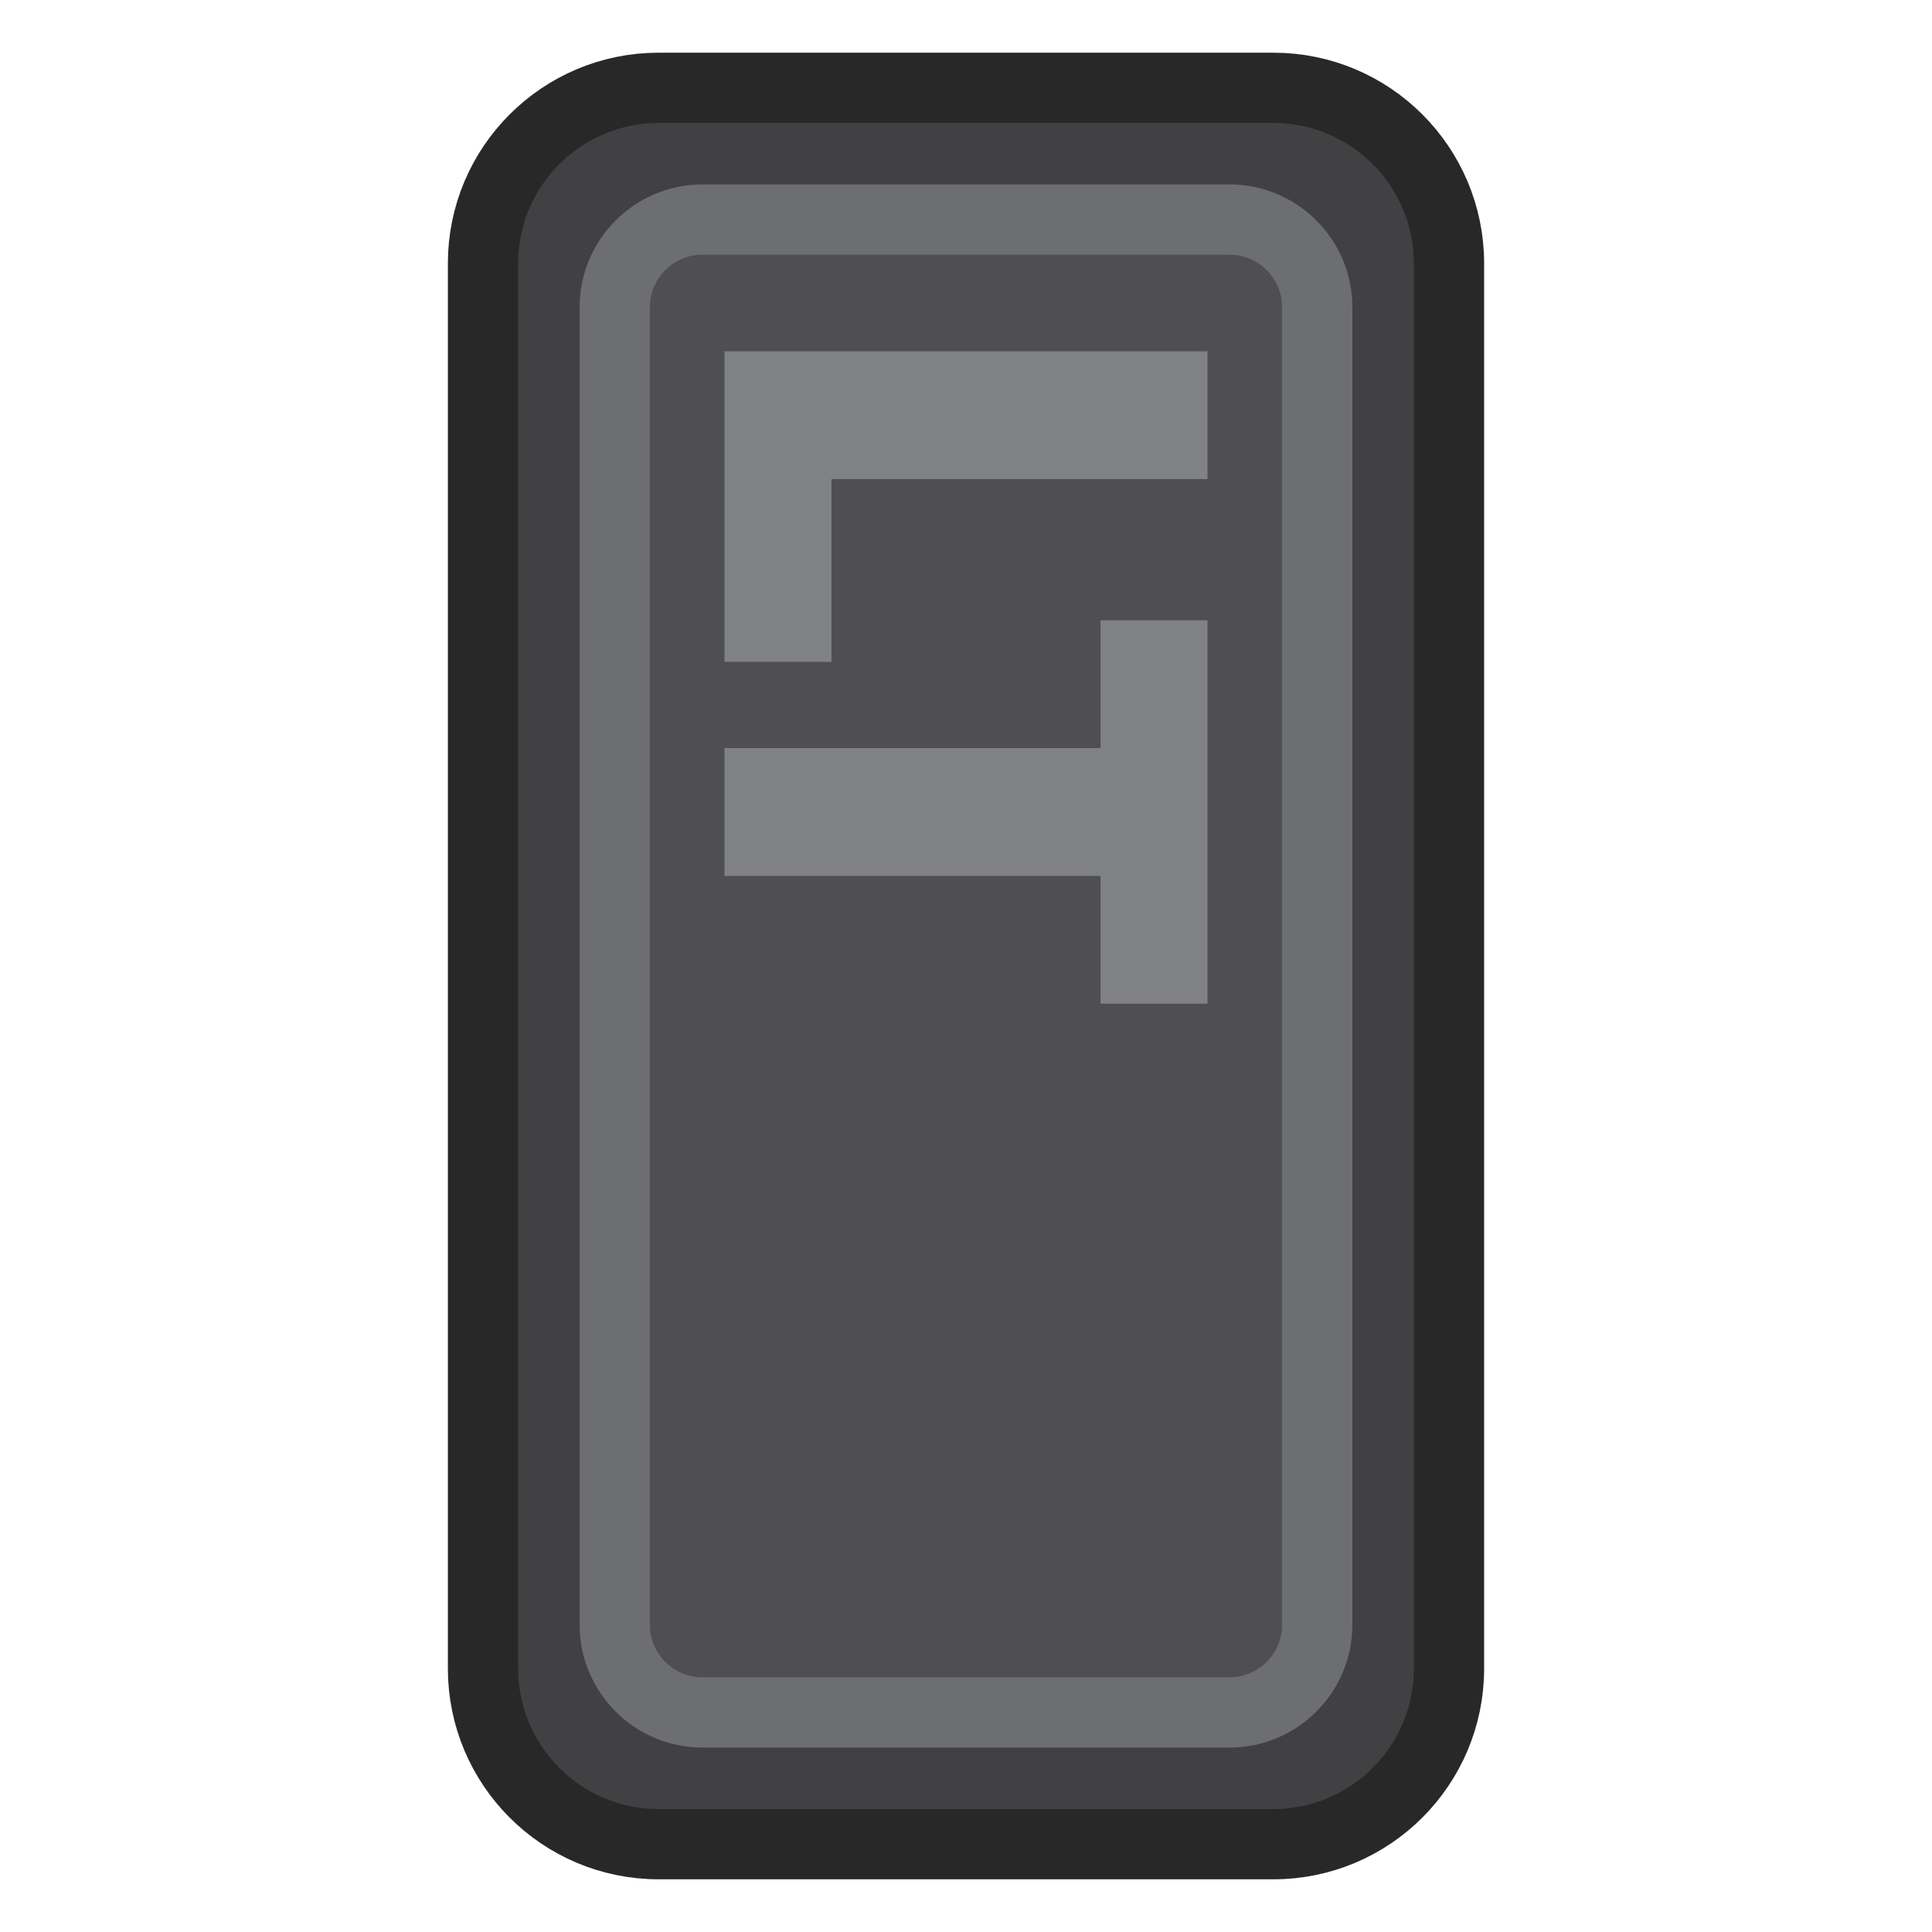 <?xml version="1.0" encoding="utf-8"?>
<!-- Generator: Adobe Illustrator 16.0.3, SVG Export Plug-In . SVG Version: 6.00 Build 0)  -->
<!DOCTYPE svg PUBLIC "-//W3C//DTD SVG 1.1//EN" "http://www.w3.org/Graphics/SVG/1.1/DTD/svg11.dtd">
<svg version="1.1" id="Layer_1" xmlns="http://www.w3.org/2000/svg" xmlns:xlink="http://www.w3.org/1999/xlink" x="0px" y="0px"
	 width="22px" height="22px" viewBox="0 0 22 22" enable-background="new 0 0 22 22" xml:space="preserve">
<g>
	<path fill="#414042" stroke="#282828" stroke-width="0.8" stroke-miterlimit="10" d="M7.5,21c-1.104,0-2-0.896-2-2V3
		c0-1.104,0.896-2,2-2h7c1.104,0,2,0.896,2,2v16c0,1.104-0.896,2-2,2H7.5z"/>
	<path fill="#4F4F51" stroke="#6D6E71" stroke-width="0.8" stroke-miterlimit="10" d="M8,19.5c-0.552,0-1-0.448-1-1v-15
		c0-0.552,0.448-1,1-1h6c0.552,0,1,0.448,1,1v15c0,0.552-0.448,1-1,1H8z"/>
	<g>
		<path fill="#808285" d="M8.25,4h5.5v1.455H9.468v2.082H8.25V4z"/>
		<path fill="#808285" d="M8.25,8.519h4.282V7.063h1.218v4.366h-1.218V9.974H8.25V8.519z"/>
	</g>
</g>
</svg>
